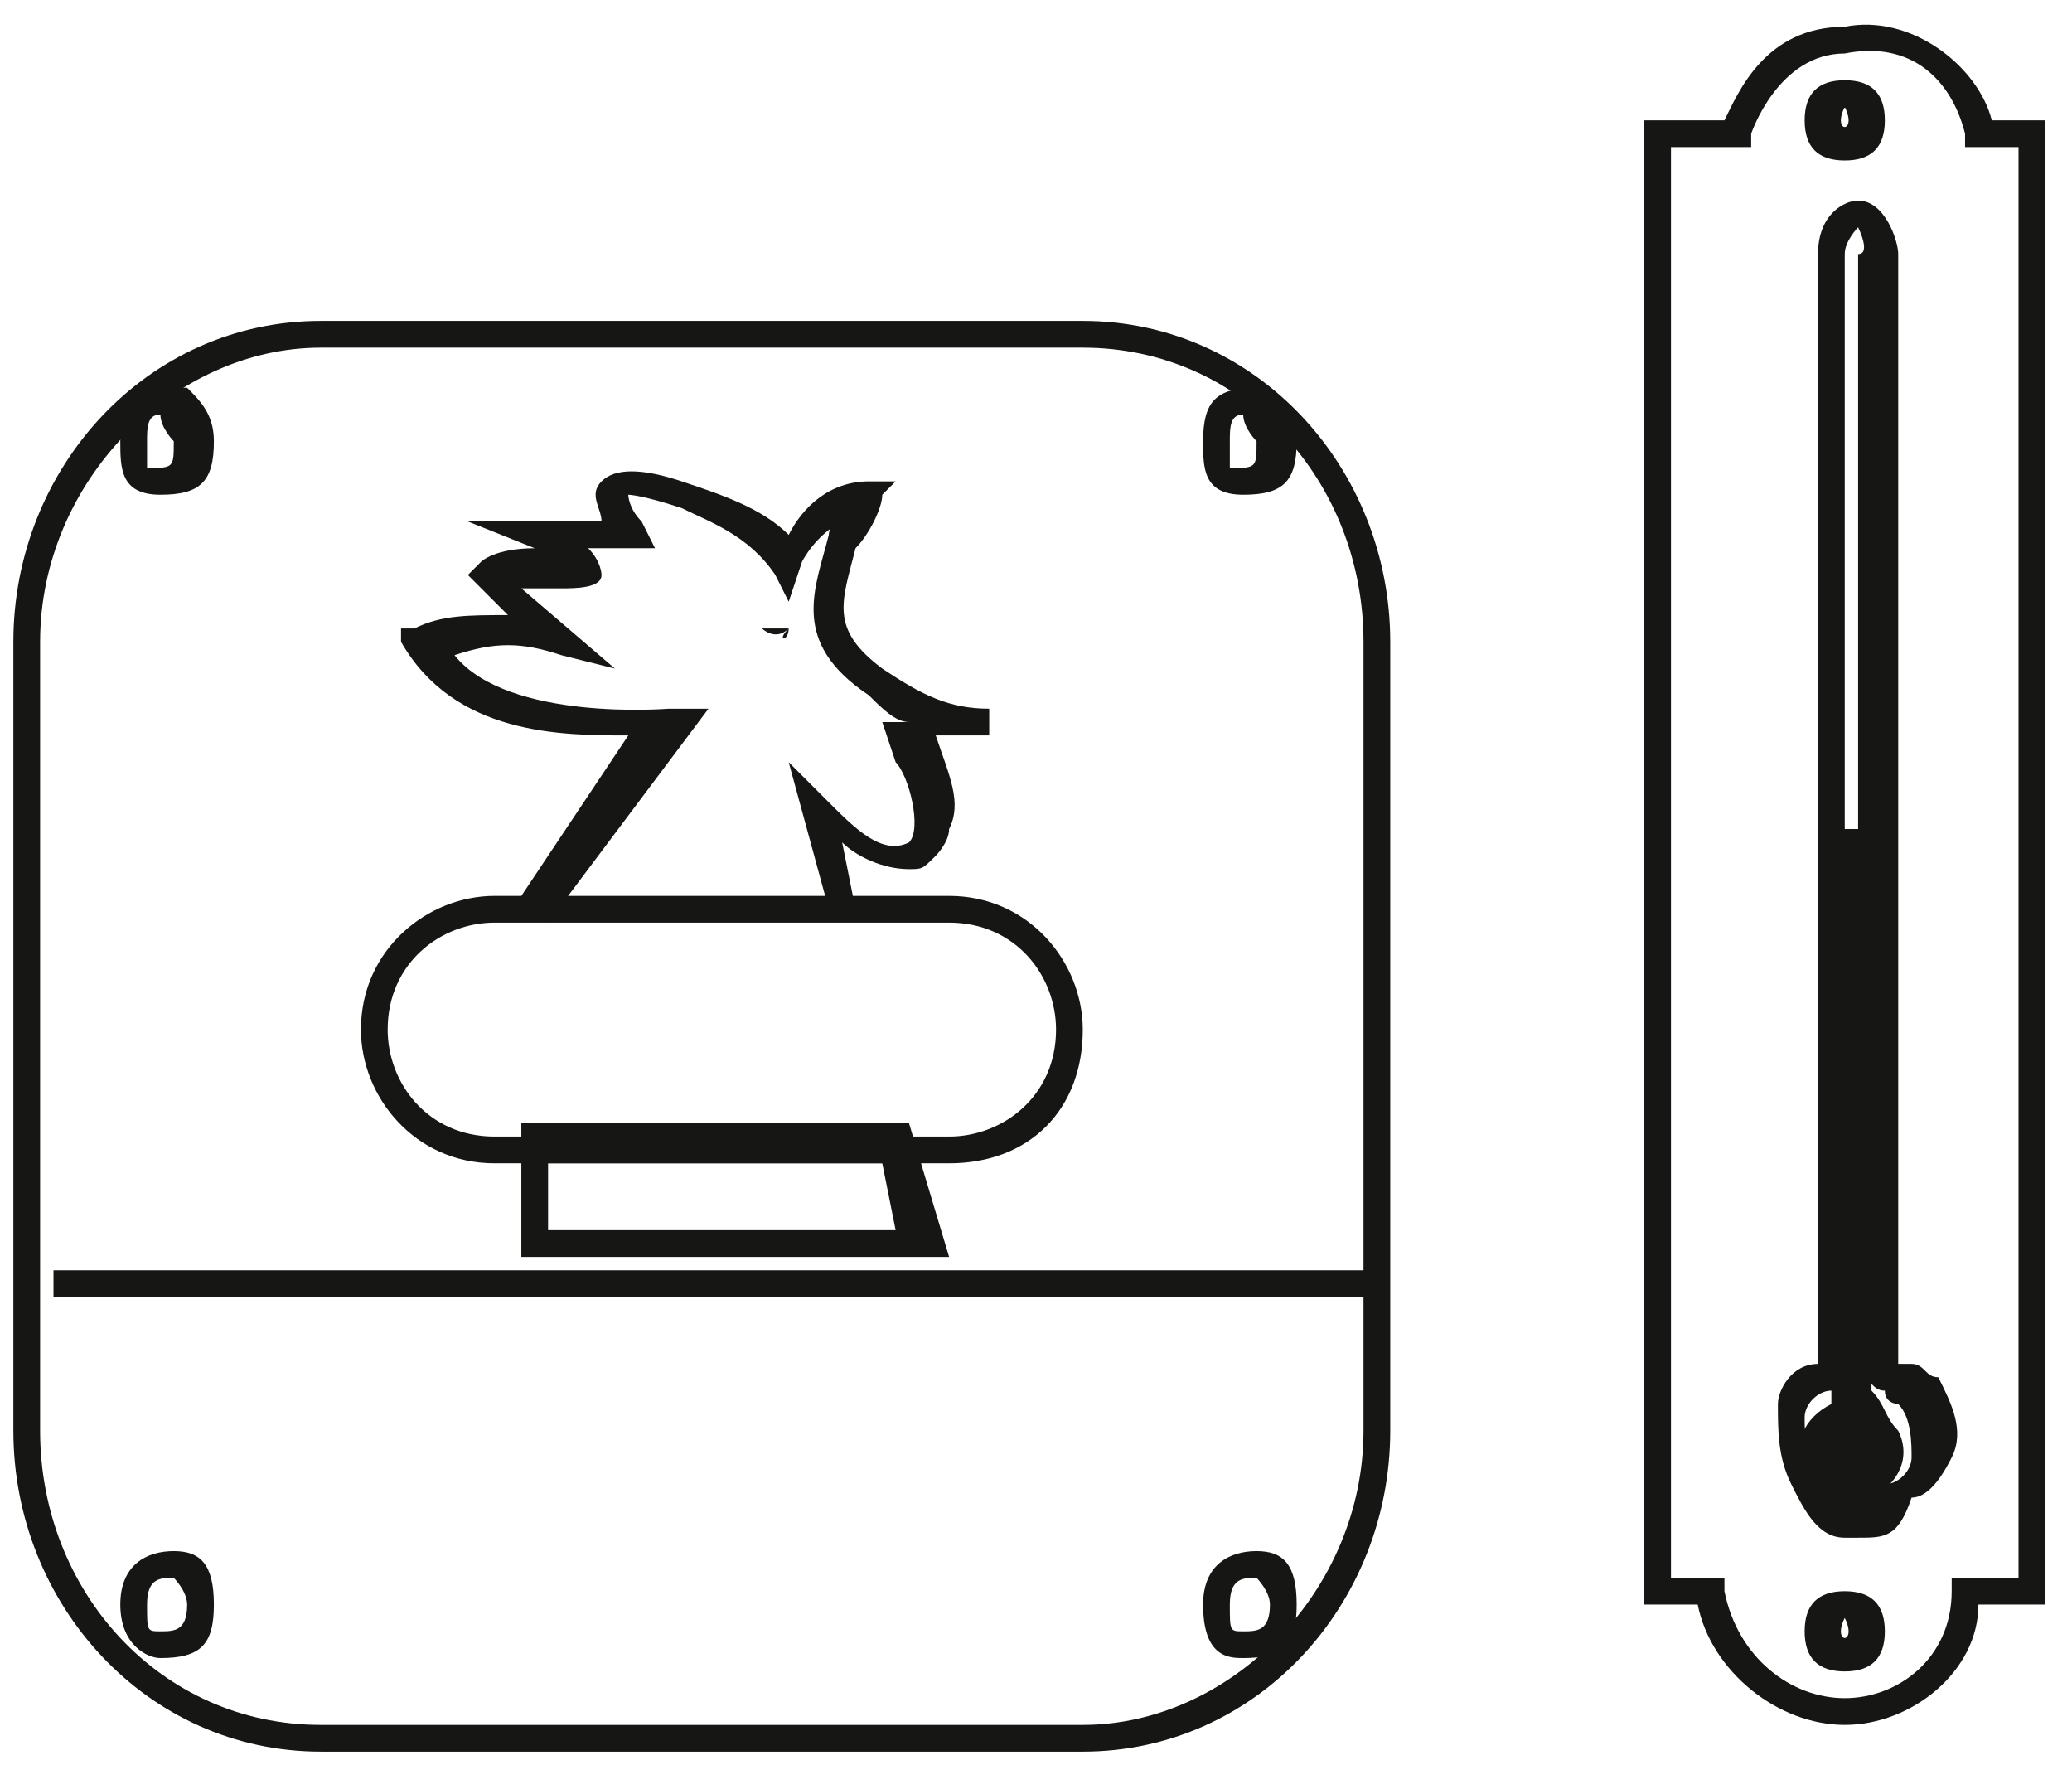 <?xml version="1.0" encoding="UTF-8"?> <svg xmlns="http://www.w3.org/2000/svg" xmlns:xlink="http://www.w3.org/1999/xlink" version="1.1" id="Calque_2_00000155124941183443532680000013482282999537303730_" x="0px" y="0px" viewBox="0 0 15.5 13.2" style="enable-background:new 0 0 15.5 13.2;" xml:space="preserve"> <style type="text/css"> .st0{fill:#161615;} </style> <g> <g id="Tracé_22739"> <path class="st0" d="M13.8,12.9c-0.5,0-1-0.4-1.1-0.9h-0.4V0.9h0.6c0.1-0.2,0.3-0.7,0.9-0.7c0.5-0.1,1,0.3,1.1,0.7h0.4V12h-0.5 C14.8,12.5,14.3,12.9,13.8,12.9z M12.5,11.8h0.4l0,0.1c0.1,0.5,0.5,0.8,0.9,0.8c0.4,0,0.8-0.3,0.8-0.8v-0.1h0.5V1.1h-0.4l0-0.1 c-0.1-0.4-0.4-0.7-0.9-0.6l0,0c-0.5,0-0.7,0.6-0.7,0.6l0,0.1l-0.6,0V11.8z"></path> </g> <g id="Ellipse_179"> <path class="st0" d="M13.8,1.2c-0.2,0-0.3-0.1-0.3-0.3s0.1-0.3,0.3-0.3s0.3,0.1,0.3,0.3S14,1.2,13.8,1.2z M13.8,0.8 C13.8,0.8,13.7,0.9,13.8,0.8C13.7,1,13.9,1,13.8,0.8C13.9,0.9,13.8,0.8,13.8,0.8z"></path> </g> <g id="Ellipse_180"> <path class="st0" d="M13.8,12.5c-0.2,0-0.3-0.1-0.3-0.3s0.1-0.3,0.3-0.3s0.3,0.1,0.3,0.3S14,12.5,13.8,12.5z M13.8,12.1 C13.8,12.1,13.7,12.2,13.8,12.1C13.7,12.3,13.9,12.3,13.8,12.1C13.9,12.2,13.8,12.1,13.8,12.1z"></path> </g> <g id="Tracé_22740"> <path class="st0" d="M13.9,11.5c0,0-0.1,0-0.1,0c-0.2,0-0.3-0.2-0.4-0.4c-0.1-0.2-0.1-0.4-0.1-0.6c0-0.1,0.1-0.3,0.3-0.3V1.9 c0-0.3,0.2-0.4,0.3-0.4c0.2,0,0.3,0.3,0.3,0.4v8.3c0,0,0.1,0,0.1,0c0.1,0,0.1,0.1,0.2,0.1c0.1,0.2,0.2,0.4,0.1,0.6 c-0.1,0.2-0.2,0.3-0.3,0.3C14.2,11.5,14.1,11.5,13.9,11.5z M13.9,1.7c0,0-0.1,0.1-0.1,0.2v8.5l-0.1,0c-0.1,0-0.2,0.1-0.2,0.2 c0,0.1,0,0.3,0.1,0.4l0,0c0,0.1,0.1,0.2,0.2,0.2c0.1,0,0.2,0,0.3-0.1l0,0c0.1,0,0.2-0.1,0.2-0.2c0-0.1,0-0.3-0.1-0.4 c0,0-0.1,0-0.1-0.1c-0.1,0-0.1-0.1-0.2-0.1l0,0V1.9C14,1.9,13.9,1.7,13.9,1.7z"></path> </g> <g id="Tracé_22741"> <path class="st0" d="M14,10.4V6.2h-0.3v4.3c-0.2,0.1-0.3,0.3-0.2,0.5s0.3,0.3,0.5,0.2s0.3-0.3,0.2-0.5 C14.1,10.6,14.1,10.5,14,10.4"></path> </g> <g id="Tracé_22742"> <path class="st0" d="M4.1,6.9L3.9,6.7l0.8-1.2c-0.5,0-1.3,0-1.7-0.7L3,4.7l0.1,0c0.2-0.1,0.4-0.1,0.7-0.1L3.5,4.3l0.1-0.1 c0,0,0.1-0.1,0.4-0.1c0,0,0,0,0,0L3.5,3.9h1c0-0.1-0.1-0.2,0-0.3c0.1-0.1,0.3-0.1,0.6,0C5.4,3.7,5.7,3.8,5.9,4 C6,3.8,6.2,3.6,6.5,3.6h0.2L6.6,3.7c0,0.1-0.1,0.3-0.2,0.4C6.3,4.5,6.2,4.7,6.6,5c0.3,0.2,0.5,0.3,0.8,0.3v0.2c-0.1,0-0.2,0-0.3,0 c0,0-0.1,0-0.1,0C7.1,5.8,7.2,6,7.1,6.2c0,0.1-0.1,0.2-0.1,0.2C6.9,6.5,6.9,6.5,6.8,6.5c-0.2,0-0.4-0.1-0.5-0.2l0.1,0.5l-0.2,0 L5.9,5.7l0.3,0.3c0.2,0.2,0.4,0.4,0.6,0.3c0,0,0,0,0,0l0,0c0.1-0.1,0-0.5-0.1-0.6L6.6,5.4h0.2c-0.1,0-0.2-0.1-0.3-0.2 C5.9,4.8,6.1,4.4,6.2,4c0,0,0-0.1,0.1-0.1C6.1,4,6,4.2,6,4.2L5.9,4.5L5.8,4.3C5.6,4,5.3,3.9,5.1,3.8C4.8,3.7,4.7,3.7,4.7,3.7 c0,0,0,0.1,0.1,0.2l0.1,0.2H4.4c0.1,0.1,0.1,0.2,0.1,0.2c0,0.1-0.2,0.1-0.3,0.1c-0.1,0-0.2,0-0.3,0L4.6,5L4.2,4.9 c-0.3-0.1-0.5-0.1-0.8,0C3.8,5.4,5,5.3,5,5.3l0.3,0L4.1,6.9z"></path> </g> <g id="Tracé_22743"> <path class="st0" d="M7.1,8.7H3.7c-0.6,0-1-0.5-1-1c0-0.6,0.5-1,1-1h3.4c0.6,0,1,0.5,1,1C8.1,8.3,7.7,8.7,7.1,8.7z M3.7,6.9 c-0.4,0-0.8,0.3-0.8,0.8c0,0.4,0.3,0.8,0.8,0.8h3.4c0.4,0,0.8-0.3,0.8-0.8c0-0.4-0.3-0.8-0.8-0.8H3.7z"></path> </g> <g id="Tracé_22744"> <path class="st0" d="M7.1,9.4H3.9v-1h2.9L7.1,9.4z M4.1,9.2h2.6L6.6,8.7H4.1V9.2z"></path> </g> <g id="Tracé_22745"> <path class="st0" d="M5.9,4.7C5.9,4.8,5.8,4.8,5.9,4.7c-0.1,0.1-0.2,0-0.2,0S5.7,4.7,5.9,4.7L5.9,4.7C5.8,4.7,5.9,4.7,5.9,4.7"></path> </g> <g id="Rectangle_497"> <path class="st0" d="M8.1,13.1H2.4c-1.3,0-2.3-1.1-2.3-2.4V4.8c0-1.3,1-2.4,2.3-2.4h5.7c1.3,0,2.3,1.1,2.3,2.4v5.9 C10.4,12,9.4,13.1,8.1,13.1z M2.4,2.6c-1.1,0-2.1,1-2.1,2.2v5.9c0,1.2,0.9,2.2,2.1,2.2h5.7c1.1,0,2.1-1,2.1-2.2V4.8 c0-1.2-0.9-2.2-2.1-2.2H2.4z"></path> </g> <g id="Tracé_22746"> <path class="st0" d="M1.2,3.7c-0.3,0-0.3-0.2-0.3-0.4C0.9,3,1,2.9,1.3,2.9h0.1l0,0C1.5,3,1.6,3.1,1.6,3.3C1.6,3.6,1.5,3.7,1.2,3.7 z M1.1,3.5C1.1,3.5,1.2,3.5,1.1,3.5c0.2,0,0.2,0,0.2-0.2c0,0-0.1-0.1-0.1-0.2c-0.1,0-0.1,0.1-0.1,0.2C1.1,3.4,1.1,3.4,1.1,3.5 C1.1,3.5,1.1,3.5,1.1,3.5z"></path> </g> <g id="Tracé_22747"> <path class="st0" d="M9.3,3.7C9,3.7,9,3.5,9,3.3C9,3,9.1,2.9,9.4,2.9h0.1l0,0C9.6,3,9.7,3.1,9.7,3.3C9.7,3.6,9.6,3.7,9.3,3.7z M9.2,3.5C9.2,3.5,9.3,3.5,9.2,3.5c0.2,0,0.2,0,0.2-0.2c0,0-0.1-0.1-0.1-0.2c-0.1,0-0.1,0.1-0.1,0.2C9.2,3.4,9.2,3.4,9.2,3.5 C9.2,3.5,9.2,3.5,9.2,3.5z"></path> </g> <g id="Tracé_22748"> <path class="st0" d="M1.2,12.4c-0.1,0-0.3-0.1-0.3-0.4c0-0.3,0.2-0.4,0.4-0.4c0.2,0,0.3,0.1,0.3,0.4C1.6,12.3,1.5,12.4,1.2,12.4z M1.3,11.8c-0.1,0-0.2,0-0.2,0.2c0,0.2,0,0.2,0.1,0.2c0.1,0,0.2,0,0.2-0.2C1.4,11.9,1.3,11.8,1.3,11.8z"></path> </g> <g id="Tracé_22749"> <path class="st0" d="M9.3,12.4C9.2,12.4,9,12.4,9,12c0-0.3,0.2-0.4,0.4-0.4c0.2,0,0.3,0.1,0.3,0.4C9.7,12.3,9.6,12.4,9.3,12.4z M9.4,11.8c-0.1,0-0.2,0-0.2,0.2c0,0.2,0,0.2,0.1,0.2c0.1,0,0.2,0,0.2-0.2C9.5,11.9,9.4,11.8,9.4,11.8z"></path> </g> <g id="Ligne_43"> <rect x="0.4" y="9.5" class="st0" width="9.9" height="0.2"></rect> </g> </g> </svg> 